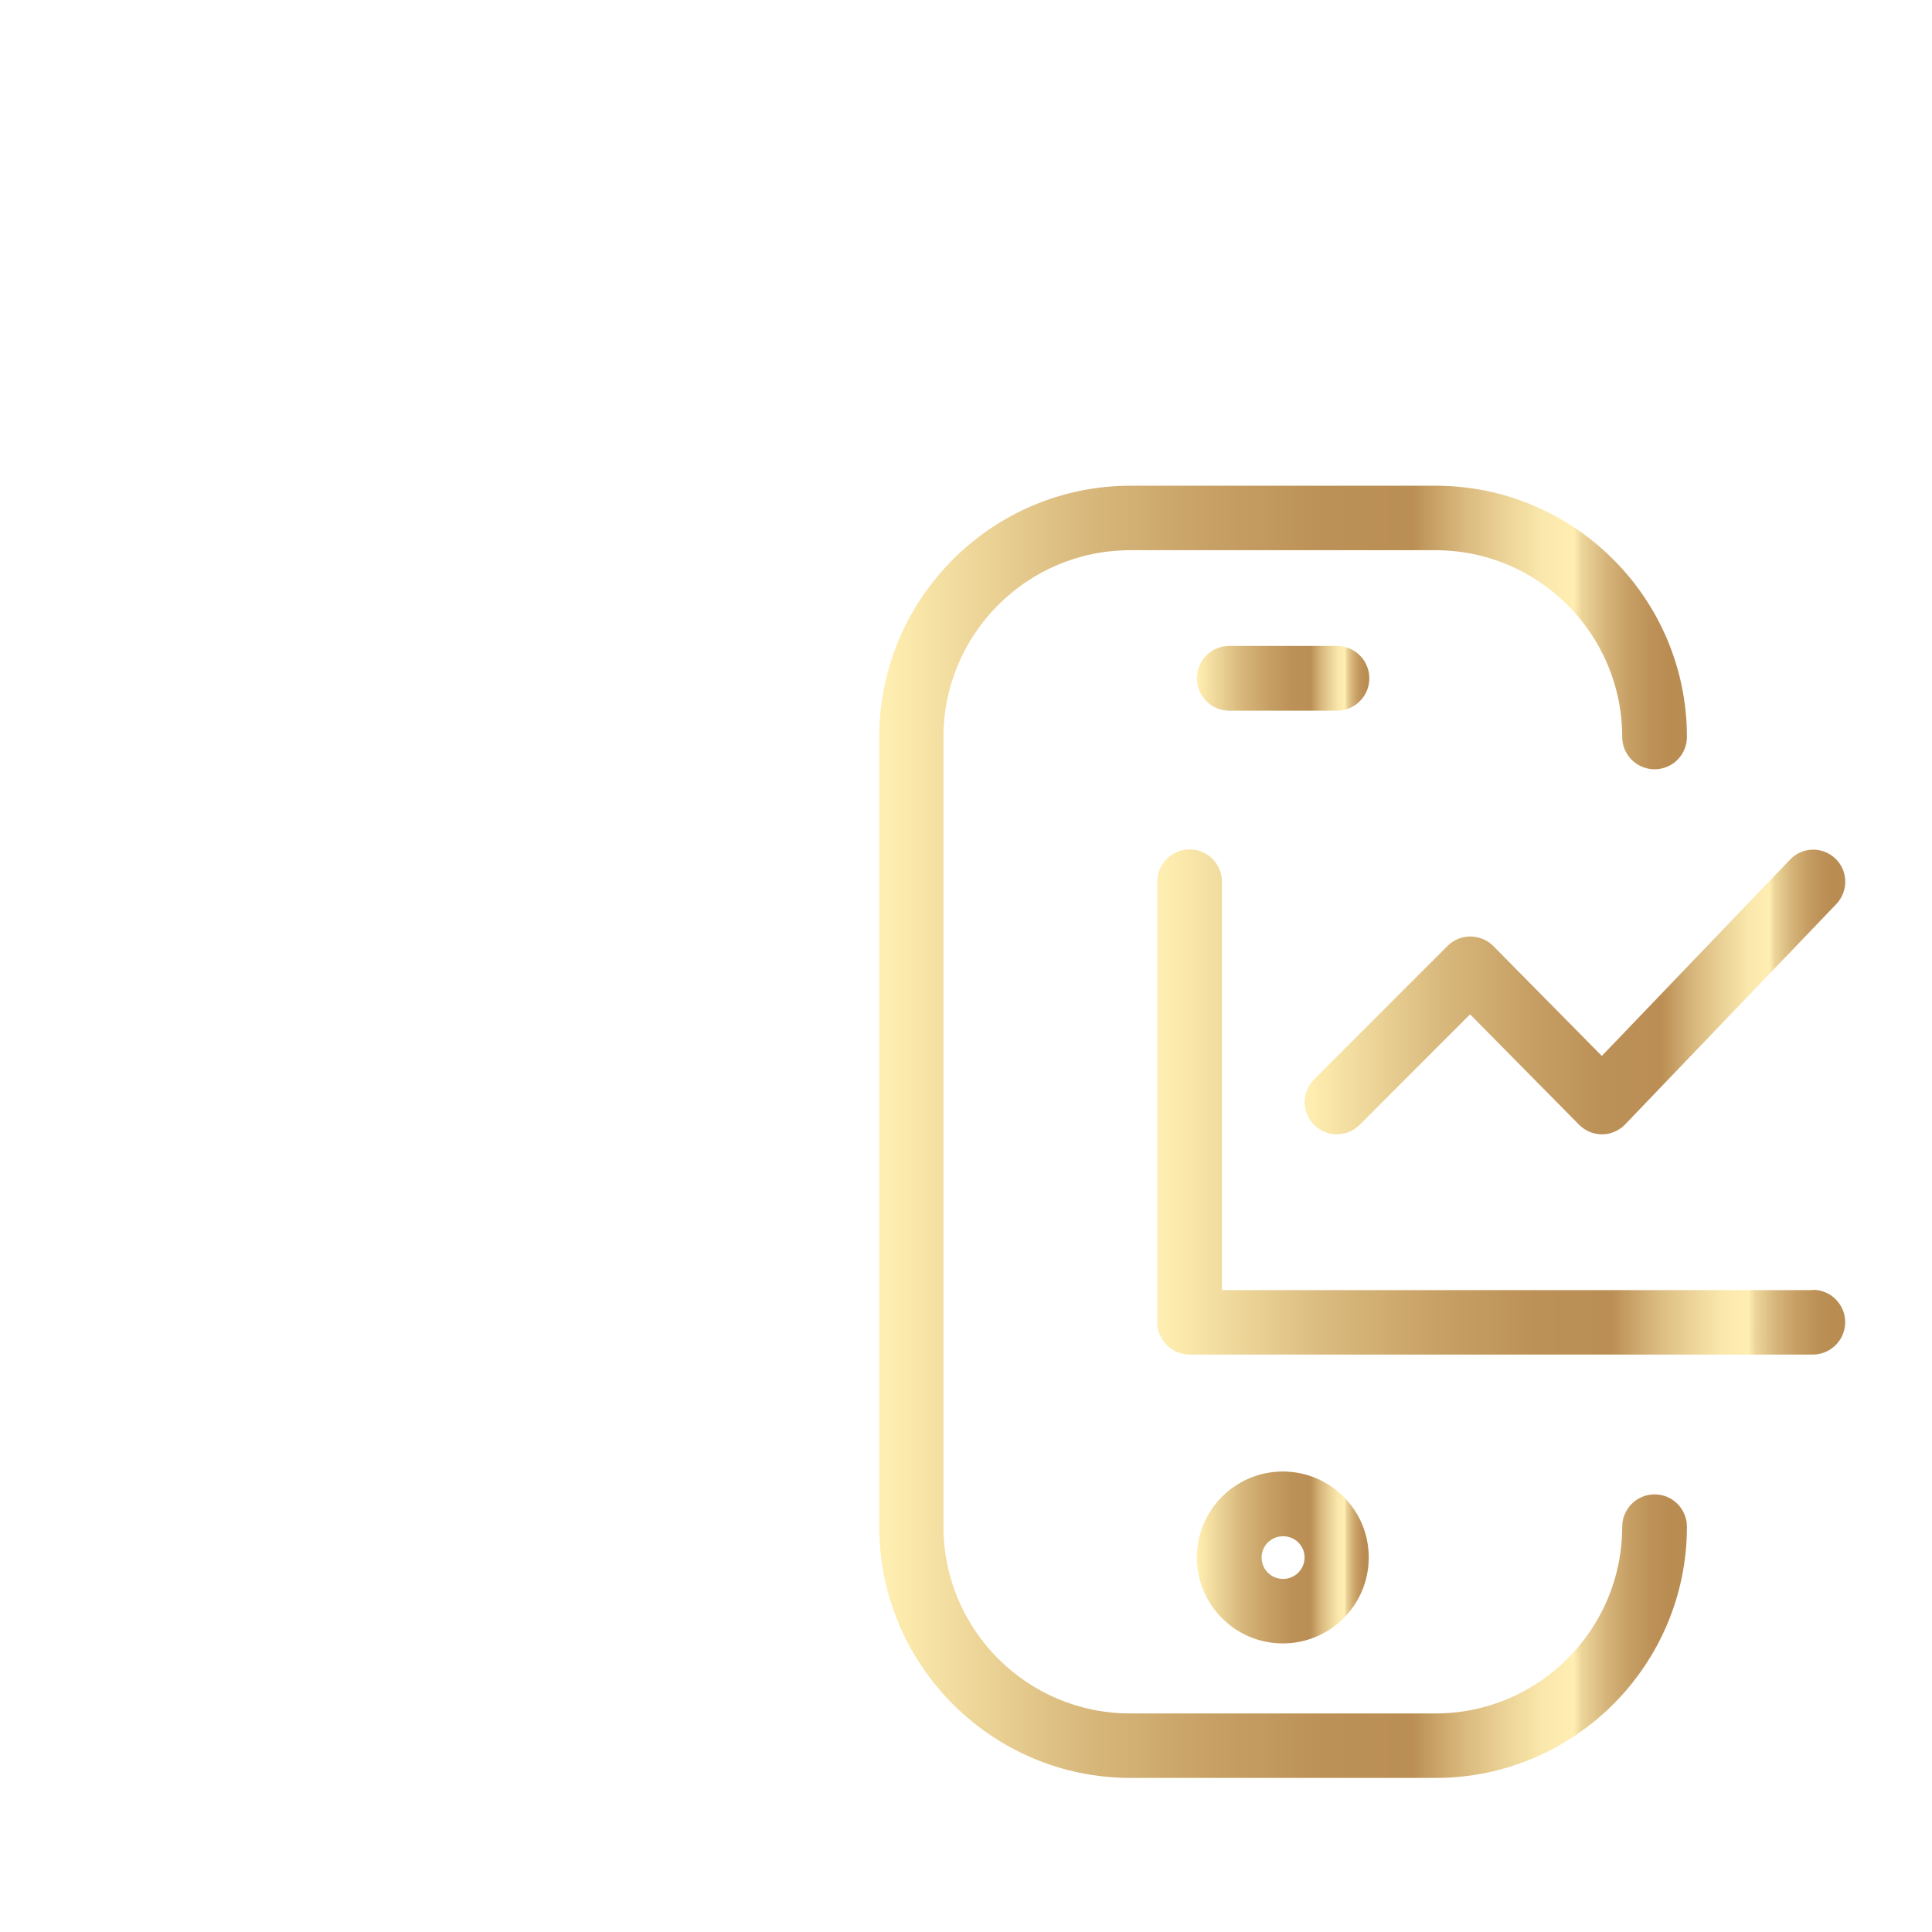 <svg width="60" height="60" viewBox="0 0 60 60" fill="none" xmlns="http://www.w3.org/2000/svg">
<g filter="url(#filter0_b_803_1145)">
<circle cx="21" cy="24" r="20" fill="white" fill-opacity="0.08"/>
<path d="M51.384 46.409C50.829 46.409 50.379 46.86 50.379 47.414C50.379 50.613 47.778 53.213 44.58 53.213H35.098C31.9 53.213 29.3 50.613 29.3 47.414V22.886C29.3 19.688 31.9 17.087 35.098 17.087H44.58C47.778 17.087 50.379 19.688 50.379 22.886C50.379 23.441 50.829 23.891 51.384 23.891C51.939 23.891 52.389 23.441 52.389 22.886C52.389 18.587 48.888 15.085 44.589 15.085H35.107C30.808 15.085 27.306 18.587 27.306 22.886V47.414C27.306 51.714 30.808 55.215 35.107 55.215H44.589C48.888 55.215 52.389 51.714 52.389 47.414C52.389 46.86 51.939 46.409 51.384 46.409Z" fill="url(#paint0_linear_803_1145)"/>
<path d="M56.307 40.065H37.95V27.384C37.95 26.83 37.499 26.379 36.944 26.379C36.39 26.379 35.939 26.83 35.939 27.384V41.061C35.939 41.616 36.39 42.067 36.944 42.067H56.299C56.853 42.067 57.304 41.616 57.304 41.061C57.304 40.507 56.853 40.056 56.299 40.056L56.307 40.065Z" fill="url(#paint1_linear_803_1145)"/>
<path d="M46.374 29.378C46.184 29.187 45.941 29.092 45.664 29.083C45.395 29.083 45.144 29.187 44.953 29.378L40.81 33.521C40.42 33.911 40.42 34.544 40.81 34.934C41.2 35.324 41.833 35.324 42.223 34.934L45.655 31.501L49.044 34.934C49.235 35.124 49.486 35.228 49.755 35.228C50.023 35.228 50.283 35.115 50.474 34.916L57.027 28.078C57.408 27.679 57.399 27.046 57.001 26.665C56.602 26.284 55.969 26.292 55.588 26.7L49.746 32.793L46.374 29.378Z" fill="url(#paint2_linear_803_1145)"/>
<path d="M42.508 48.368C42.508 46.895 41.312 45.699 39.839 45.699C38.365 45.699 37.169 46.895 37.169 48.368C37.169 49.842 38.365 51.038 39.839 51.038C41.312 51.038 42.508 49.842 42.508 48.368ZM39.18 48.368C39.18 48.004 39.475 47.709 39.848 47.709C40.22 47.709 40.515 48.004 40.515 48.368C40.515 48.732 40.22 49.035 39.848 49.035C39.475 49.035 39.18 48.741 39.18 48.368Z" fill="url(#paint3_linear_803_1145)"/>
<path d="M42.526 21.066C42.526 20.511 42.075 20.06 41.52 20.06H38.175C37.62 20.06 37.169 20.511 37.169 21.066C37.169 21.62 37.62 22.071 38.175 22.071H41.52C42.075 22.071 42.526 21.62 42.526 21.066Z" fill="url(#paint4_linear_803_1145)"/>
</g>
<defs>
<filter id="filter0_b_803_1145" x="-14" y="-11" width="86.306" height="81.215" filterUnits="userSpaceOnUse" color-interpolation-filters="sRGB">
<feFlood flood-opacity="0" result="BackgroundImageFix"/>
<feGaussianBlur in="BackgroundImageFix" stdDeviation="7.5"/>
<feComposite in2="SourceAlpha" operator="in" result="effect1_backgroundBlur_803_1145"/>
<feBlend mode="normal" in="SourceGraphic" in2="effect1_backgroundBlur_803_1145" result="shape"/>
</filter>
<linearGradient id="paint0_linear_803_1145" x1="27.309" y1="35.144" x2="52.38" y2="35.144" gradientUnits="userSpaceOnUse">
<stop offset="0.01" stop-color="#FFEEB1"/>
<stop offset="0.09" stop-color="#F2DC9F"/>
<stop offset="0.25" stop-color="#D9B97D"/>
<stop offset="0.41" stop-color="#C7A065"/>
<stop offset="0.55" stop-color="#BC9157"/>
<stop offset="0.66" stop-color="#BA8E54"/>
<stop offset="0.72" stop-color="#D8B77C"/>
<stop offset="0.78" stop-color="#EDD599"/>
<stop offset="0.82" stop-color="#FAE7AB"/>
<stop offset="0.86" stop-color="#FFEEB2"/>
<stop offset="0.87" stop-color="#EDD59A"/>
<stop offset="0.9" stop-color="#D6B57A"/>
<stop offset="0.93" stop-color="#C69E64"/>
<stop offset="0.96" stop-color="#BC9056"/>
<stop offset="0.98" stop-color="#B98C52"/>
</linearGradient>
<linearGradient id="paint1_linear_803_1145" x1="35.941" y1="34.221" x2="57.296" y2="34.221" gradientUnits="userSpaceOnUse">
<stop offset="0.01" stop-color="#FFEEB1"/>
<stop offset="0.09" stop-color="#F2DC9F"/>
<stop offset="0.25" stop-color="#D9B97D"/>
<stop offset="0.41" stop-color="#C7A065"/>
<stop offset="0.55" stop-color="#BC9157"/>
<stop offset="0.66" stop-color="#BA8E54"/>
<stop offset="0.72" stop-color="#D8B77C"/>
<stop offset="0.78" stop-color="#EDD599"/>
<stop offset="0.82" stop-color="#FAE7AB"/>
<stop offset="0.86" stop-color="#FFEEB2"/>
<stop offset="0.87" stop-color="#EDD59A"/>
<stop offset="0.9" stop-color="#D6B57A"/>
<stop offset="0.93" stop-color="#C69E64"/>
<stop offset="0.96" stop-color="#BC9056"/>
<stop offset="0.98" stop-color="#B98C52"/>
</linearGradient>
<linearGradient id="paint2_linear_803_1145" x1="40.52" y1="30.806" x2="57.3" y2="30.806" gradientUnits="userSpaceOnUse">
<stop offset="0.01" stop-color="#FFEEB1"/>
<stop offset="0.09" stop-color="#F2DC9F"/>
<stop offset="0.25" stop-color="#D9B97D"/>
<stop offset="0.41" stop-color="#C7A065"/>
<stop offset="0.55" stop-color="#BC9157"/>
<stop offset="0.66" stop-color="#BA8E54"/>
<stop offset="0.72" stop-color="#D8B77C"/>
<stop offset="0.78" stop-color="#EDD599"/>
<stop offset="0.82" stop-color="#FAE7AB"/>
<stop offset="0.86" stop-color="#FFEEB2"/>
<stop offset="0.87" stop-color="#EDD59A"/>
<stop offset="0.9" stop-color="#D6B57A"/>
<stop offset="0.93" stop-color="#C69E64"/>
<stop offset="0.96" stop-color="#BC9056"/>
<stop offset="0.98" stop-color="#B98C52"/>
</linearGradient>
<linearGradient id="paint3_linear_803_1145" x1="37.17" y1="48.367" x2="42.507" y2="48.367" gradientUnits="userSpaceOnUse">
<stop offset="0.01" stop-color="#FFEEB1"/>
<stop offset="0.09" stop-color="#F2DC9F"/>
<stop offset="0.25" stop-color="#D9B97D"/>
<stop offset="0.41" stop-color="#C7A065"/>
<stop offset="0.55" stop-color="#BC9157"/>
<stop offset="0.66" stop-color="#BA8E54"/>
<stop offset="0.72" stop-color="#D8B77C"/>
<stop offset="0.78" stop-color="#EDD599"/>
<stop offset="0.82" stop-color="#FAE7AB"/>
<stop offset="0.86" stop-color="#FFEEB2"/>
<stop offset="0.87" stop-color="#EDD59A"/>
<stop offset="0.9" stop-color="#D6B57A"/>
<stop offset="0.93" stop-color="#C69E64"/>
<stop offset="0.96" stop-color="#BC9056"/>
<stop offset="0.98" stop-color="#B98C52"/>
</linearGradient>
<linearGradient id="paint4_linear_803_1145" x1="37.17" y1="21.065" x2="42.524" y2="21.065" gradientUnits="userSpaceOnUse">
<stop offset="0.01" stop-color="#FFEEB1"/>
<stop offset="0.09" stop-color="#F2DC9F"/>
<stop offset="0.25" stop-color="#D9B97D"/>
<stop offset="0.41" stop-color="#C7A065"/>
<stop offset="0.55" stop-color="#BC9157"/>
<stop offset="0.66" stop-color="#BA8E54"/>
<stop offset="0.72" stop-color="#D8B77C"/>
<stop offset="0.78" stop-color="#EDD599"/>
<stop offset="0.82" stop-color="#FAE7AB"/>
<stop offset="0.86" stop-color="#FFEEB2"/>
<stop offset="0.87" stop-color="#EDD59A"/>
<stop offset="0.9" stop-color="#D6B57A"/>
<stop offset="0.93" stop-color="#C69E64"/>
<stop offset="0.96" stop-color="#BC9056"/>
<stop offset="0.98" stop-color="#B98C52"/>
</linearGradient>
</defs>
</svg>
